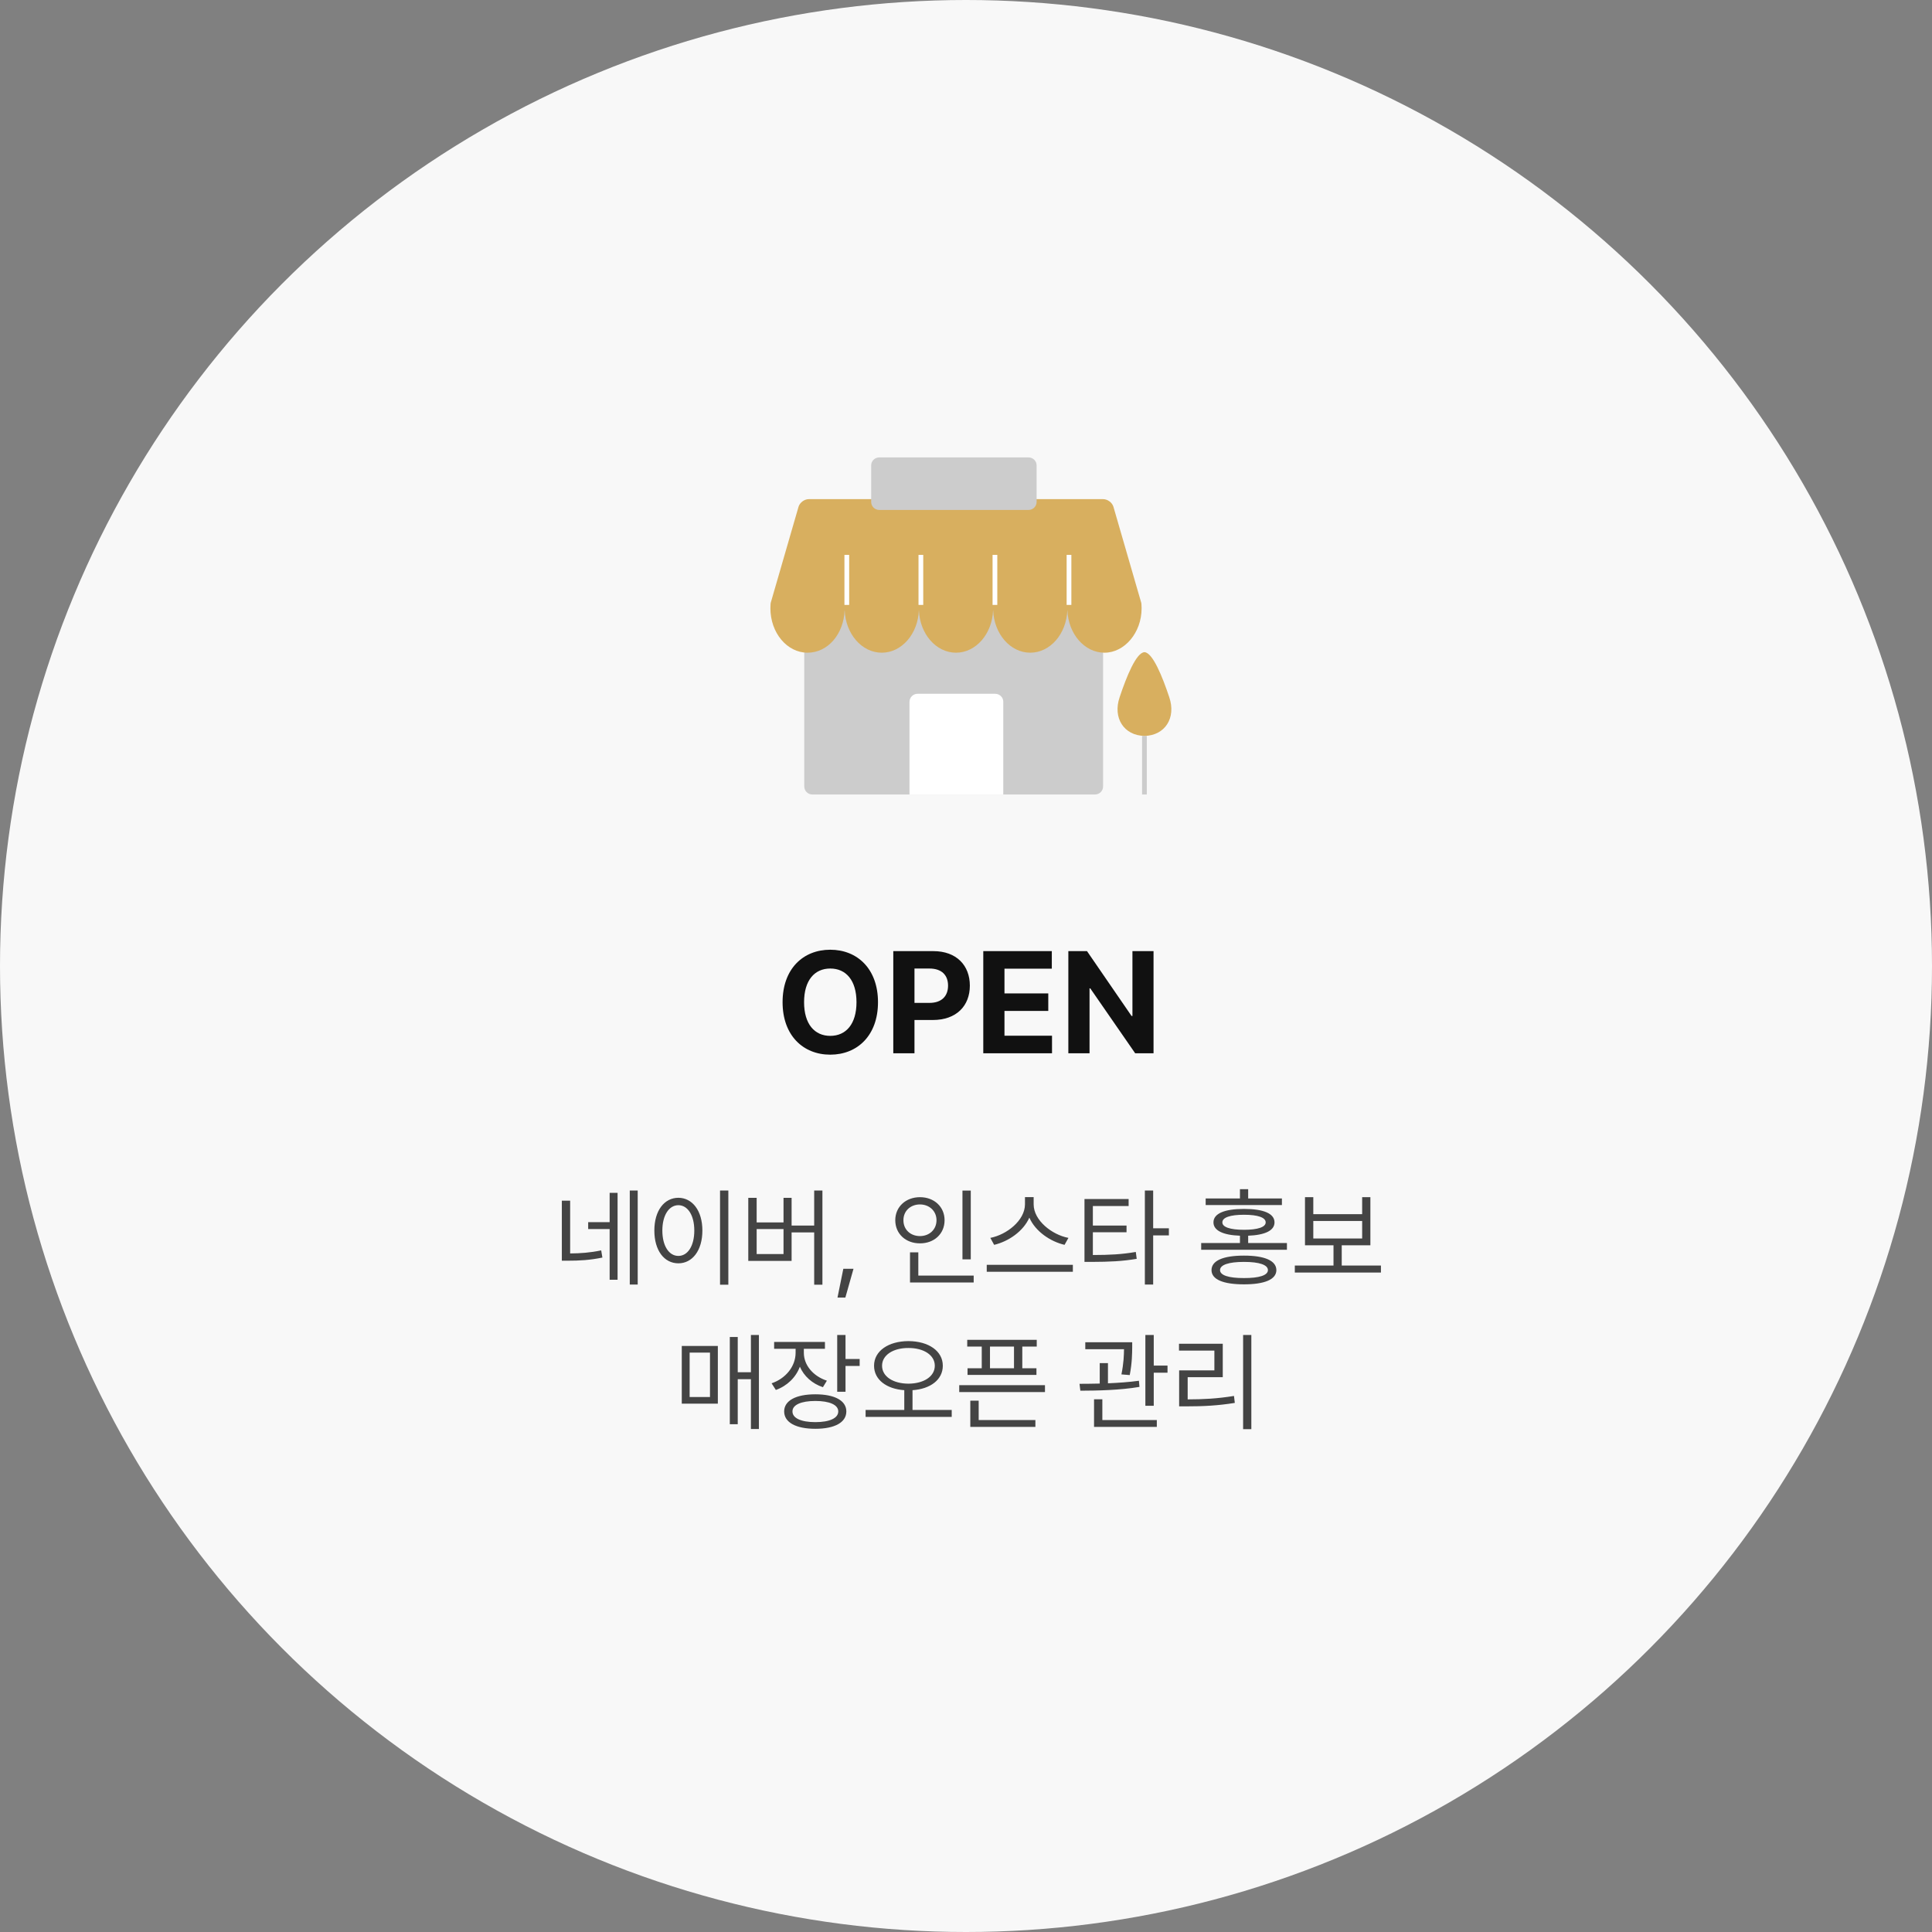 <svg width="321" height="321" viewBox="0 0 321 321" fill="none" xmlns="http://www.w3.org/2000/svg">
<rect x="0" y="0" width="321" height="321" fill="#808080" stroke="none"/>
<circle cx="160.5" cy="160.5" r="160.5" fill="#F8F8F8"/>
<path d="M145.878 166.514C145.878 160.978 142.447 157.796 137.947 157.796C133.431 157.796 130.025 160.978 130.025 166.514C130.025 172.033 133.431 175.232 137.947 175.232C142.447 175.232 145.878 172.05 145.878 166.514ZM142.306 166.514C142.306 170.135 140.574 172.108 137.947 172.108C135.328 172.108 133.596 170.135 133.596 166.514C133.596 162.892 135.328 160.92 137.947 160.92C140.574 160.92 142.306 162.892 142.306 166.514ZM148.418 158.028V175H151.94V169.472H154.99C158.893 169.472 161.139 167.135 161.139 163.762C161.139 160.406 158.926 158.028 155.064 158.028H148.418ZM151.94 166.63V160.92H154.41C156.506 160.92 157.518 162.055 157.518 163.762C157.518 165.461 156.506 166.63 154.418 166.63H151.94ZM174.791 175V172.083H166.893V167.964H174.17V165.055H166.893V160.945H174.758V158.028H163.371V175H174.791ZM188.153 158.028V168.801H188.004L180.603 158.028H177.504V175H181.026V164.218H181.15L188.609 175H191.659V158.028H188.153Z" fill="#111111"/>
<path d="M104.636 213.43H105.954V197.804H104.636V213.43ZM97.725 203.062V204.206H101.292V212.634H102.61V198.189H101.292V203.062H97.725ZM94.729 199.494H93.349V209.464H94.344C96.245 209.464 97.998 209.377 100.087 208.942L99.888 207.749C98.017 208.14 96.413 208.246 94.729 208.258V199.494ZM119.634 197.804V213.454H121.013V197.804H119.634ZM112.71 199.01C110.373 199.022 108.719 201.135 108.719 204.454C108.719 207.786 110.373 209.899 112.71 209.899C115.022 209.899 116.7 207.786 116.7 204.454C116.7 201.135 115.022 199.022 112.71 199.01ZM112.71 200.24C114.276 200.253 115.357 201.919 115.357 204.454C115.357 207.003 114.276 208.669 112.71 208.669C111.143 208.669 110.049 207.003 110.049 204.454C110.049 201.919 111.143 200.253 112.71 200.24ZM135.277 203.622H131.523V199.022H130.181V203.099H125.718V199.022H124.326V209.501H131.523V204.765H135.277V213.454H136.645V197.804H135.277V203.622ZM125.718 208.358V204.206H130.181V208.358H125.718ZM140.118 210.807L139.149 215.593H140.454L141.809 210.807H140.118ZM159.912 197.816V209.24H161.292V197.816H159.912ZM152.852 206.58C155.189 206.593 156.941 205.014 156.941 202.739C156.941 200.489 155.189 198.91 152.852 198.91C150.515 198.91 148.749 200.489 148.749 202.739C148.749 205.014 150.515 206.593 152.852 206.58ZM150.104 202.739C150.092 201.21 151.273 200.116 152.852 200.116C154.405 200.116 155.599 201.21 155.599 202.739C155.599 204.293 154.405 205.374 152.852 205.374C151.273 205.374 150.092 204.293 150.104 202.739ZM152.578 208.072H151.198V213.081H161.777V211.938H152.578V208.072ZM171.025 202.31C172.038 204.61 174.518 206.282 176.874 206.829L177.52 205.673C174.798 205.163 171.74 202.776 171.74 200.104V198.898H170.298V200.104C170.285 202.789 167.252 205.151 164.542 205.673L165.176 206.829C167.538 206.276 170.012 204.597 171.025 202.31ZM163.946 211.304H178.254V210.148H163.946V211.304ZM191.597 204.081V197.804H190.218V213.43H191.597V205.262H194.208V204.081H191.597ZM181.578 204.74H187.172V203.622H181.578V200.377H187.52V199.221H180.186V209.663H181.417C184.375 209.651 186.426 209.564 188.863 209.153L188.713 208.01C186.37 208.414 184.4 208.513 181.578 208.519V204.74ZM207.383 199.122V197.58H206.016V199.122H200.322V200.215H212.989V199.122H207.383ZM207.383 205.312C210.192 205.206 211.759 204.448 211.759 203.099C211.759 201.62 209.931 200.862 206.687 200.862C203.455 200.862 201.615 201.62 201.615 203.099C201.615 204.448 203.2 205.213 206.016 205.312V206.53H199.576V207.649H213.822V206.53H207.383V205.312ZM203.094 203.099C203.082 202.279 204.4 201.831 206.687 201.831C208.987 201.831 210.292 202.279 210.292 203.099C210.292 203.883 208.987 204.33 206.687 204.33C204.4 204.33 203.082 203.883 203.094 203.099ZM206.687 208.619C203.231 208.619 201.292 209.452 201.292 211.03C201.292 212.584 203.231 213.392 206.687 213.392C210.118 213.392 212.057 212.584 212.069 211.03C212.057 209.452 210.118 208.619 206.687 208.619ZM206.687 212.348C204.151 212.36 202.709 211.888 202.709 211.03C202.709 210.148 204.151 209.663 206.687 209.663C209.223 209.663 210.665 210.148 210.665 211.03C210.665 211.888 209.223 212.36 206.687 212.348ZM222.927 206.903H227.688V198.91H226.321V201.732H218.203V198.91H216.824V206.903H221.56V210.272H215.133V211.428H229.441V210.272H222.927V206.903ZM226.321 202.863V205.772H218.203V202.863H226.321ZM124.763 227.994H122.575V222.14H121.258V236.634H122.575V229.151H124.763V237.43H126.093V221.804H124.763V227.994ZM119.269 233.215V223.631H113.277V233.215H119.269ZM117.964 224.738V232.109H114.582V224.738H117.964ZM140.482 221.804H139.102V231.239H140.482V226.95H142.831V225.794H140.482V221.804ZM132.899 227.075C133.57 228.641 134.931 229.884 136.727 230.481L137.386 229.399C135.086 228.641 133.557 226.814 133.557 224.762V224.104H137.063V222.96H128.622V224.104H132.19V224.775C132.178 227.025 130.549 229.039 128.2 229.834L128.908 230.941C130.785 230.263 132.227 228.865 132.899 227.075ZM135.472 231.662C132.252 231.662 130.288 232.706 130.288 234.508C130.288 236.336 132.252 237.392 135.472 237.392C138.679 237.392 140.618 236.336 140.618 234.508C140.618 232.706 138.679 231.662 135.472 231.662ZM135.472 236.286C133.11 236.286 131.656 235.627 131.668 234.508C131.656 233.414 133.11 232.768 135.472 232.768C137.834 232.768 139.276 233.414 139.276 234.508C139.276 235.627 137.834 236.286 135.472 236.286ZM151.613 230.978C154.584 230.779 156.647 229.238 156.647 226.913C156.647 224.452 154.261 222.836 150.929 222.823C147.622 222.836 145.223 224.452 145.223 226.913C145.223 229.238 147.299 230.773 150.245 230.978V234.26H143.819V235.416H158.127V234.26H151.613V230.978ZM146.553 226.913C146.553 225.148 148.406 223.954 150.929 223.967C153.465 223.954 155.317 225.148 155.317 226.913C155.317 228.715 153.465 229.884 150.929 229.896C148.406 229.884 146.553 228.715 146.553 226.913ZM160.755 227.336V228.442H172.204V227.336H169.854V223.731H172.254V222.612H160.705V223.731H163.117V227.336H160.755ZM164.484 227.336V223.731H168.475V227.336H164.484ZM159.375 231.289H173.621V230.145H159.375V231.289ZM161.215 232.718V237.081H172.03V235.938H162.607V232.718H161.215ZM191.694 221.804H190.302V233.564H191.694V228.069H193.981V226.888H191.694V221.804ZM187.704 228.467C188.101 226.416 188.101 224.862 188.114 223.843V223.01H180.32V224.166H186.753C186.74 225.154 186.703 226.478 186.324 228.355L187.704 228.467ZM189.233 229.412C187.61 229.635 185.82 229.76 184.086 229.834V226.478H182.719V229.878C181.513 229.909 180.369 229.915 179.362 229.921L179.499 231.065C182.284 231.052 186.05 230.99 189.32 230.431L189.233 229.412ZM181.774 232.494V237.081H192.204V235.938H183.154V232.494H181.774ZM206.542 237.454H207.909V221.804H206.542V237.454ZM197.331 228.815H203.161V223.258H195.889V224.402H201.768V227.684H195.914V233.663H197.219C199.916 233.663 202.291 233.551 205.162 233.091L205.025 231.935C202.228 232.389 199.922 232.501 197.331 232.507V228.815Z" fill="#444444"/>
<g clip-path="url(#clip0_310_4014)">
<path d="M181.938 98.633H134.965C134.226 98.633 133.627 99.227 133.627 99.96V130.673C133.627 131.406 134.226 132 134.965 132H181.938C182.677 132 183.276 131.406 183.276 130.673V99.96C183.276 99.227 182.677 98.633 181.938 98.633Z" fill="#CCCCCC"/>
<path d="M190.541 122.273H189.756V132H190.541V122.273Z" fill="#CCCCCC"/>
<path d="M194.273 115.845C195.44 119.281 193.566 122.205 190.149 122.273C186.732 122.203 184.858 119.281 186.025 115.845C187.162 112.427 188.785 108.411 190.149 108.359C191.513 108.411 193.139 112.427 194.273 115.845Z" fill="#D8AF5F"/>
<path d="M165.359 115.273H152.451C151.715 115.273 151.113 115.871 151.113 116.601V132.003H166.694V116.601C166.694 115.871 166.092 115.273 165.356 115.273H165.359Z" fill="white"/>
<path d="M189.653 100.474C189.648 100.411 189.645 100.346 189.64 100.284C189.632 100.23 189.627 100.175 189.609 100.12L188.768 97.222L184.998 84.207C184.794 83.506 184.027 82.932 183.291 82.932H134.38C133.644 82.932 132.877 83.506 132.673 84.207L128.905 97.222L128.065 100.12C128.049 100.178 128.044 100.23 128.036 100.284C128.031 100.346 128.026 100.409 128.023 100.474C128.01 100.671 128.002 100.868 128.002 101.068C128.002 105.141 130.764 108.445 134.17 108.445C137.577 108.445 140.187 105.318 140.331 101.396H140.344C140.488 105.318 143.19 108.445 146.505 108.445C149.82 108.445 152.522 105.318 152.666 101.396H152.679C152.823 105.318 155.525 108.445 158.839 108.445C162.154 108.445 164.856 105.318 165 101.396H165.013C165.157 105.318 167.859 108.445 171.174 108.445C174.489 108.445 177.191 105.318 177.335 101.396H177.348C177.492 105.318 180.194 108.445 183.508 108.445C186.823 108.445 189.677 105.144 189.677 101.068C189.677 100.868 189.669 100.668 189.656 100.474H189.653Z" fill="#D8AF5F"/>
<path d="M146.082 76H170.892C171.631 76 172.233 76.595 172.233 77.33V83.397C172.233 84.129 171.633 84.727 170.892 84.727H146.085C145.346 84.727 144.744 84.132 144.744 83.397V77.327C144.744 76.595 145.344 76 146.082 76Z" fill="#CCCCCC"/>
<path d="M141.088 92.193H140.303V100.505H141.088V92.193Z" fill="white"/>
<path d="M153.395 92.193H152.609V100.505H153.395V92.193Z" fill="white"/>
<path d="M165.7 92.193H164.914V100.505H165.7V92.193Z" fill="white"/>
<path d="M178.006 92.193H177.221V100.505H178.006V92.193Z" fill="white"/>
</g>
<defs>
<clipPath id="clip0_310_4014">
<rect width="66.621" height="56" fill="white" transform="translate(128 76)"/>
</clipPath>
</defs>
</svg>
